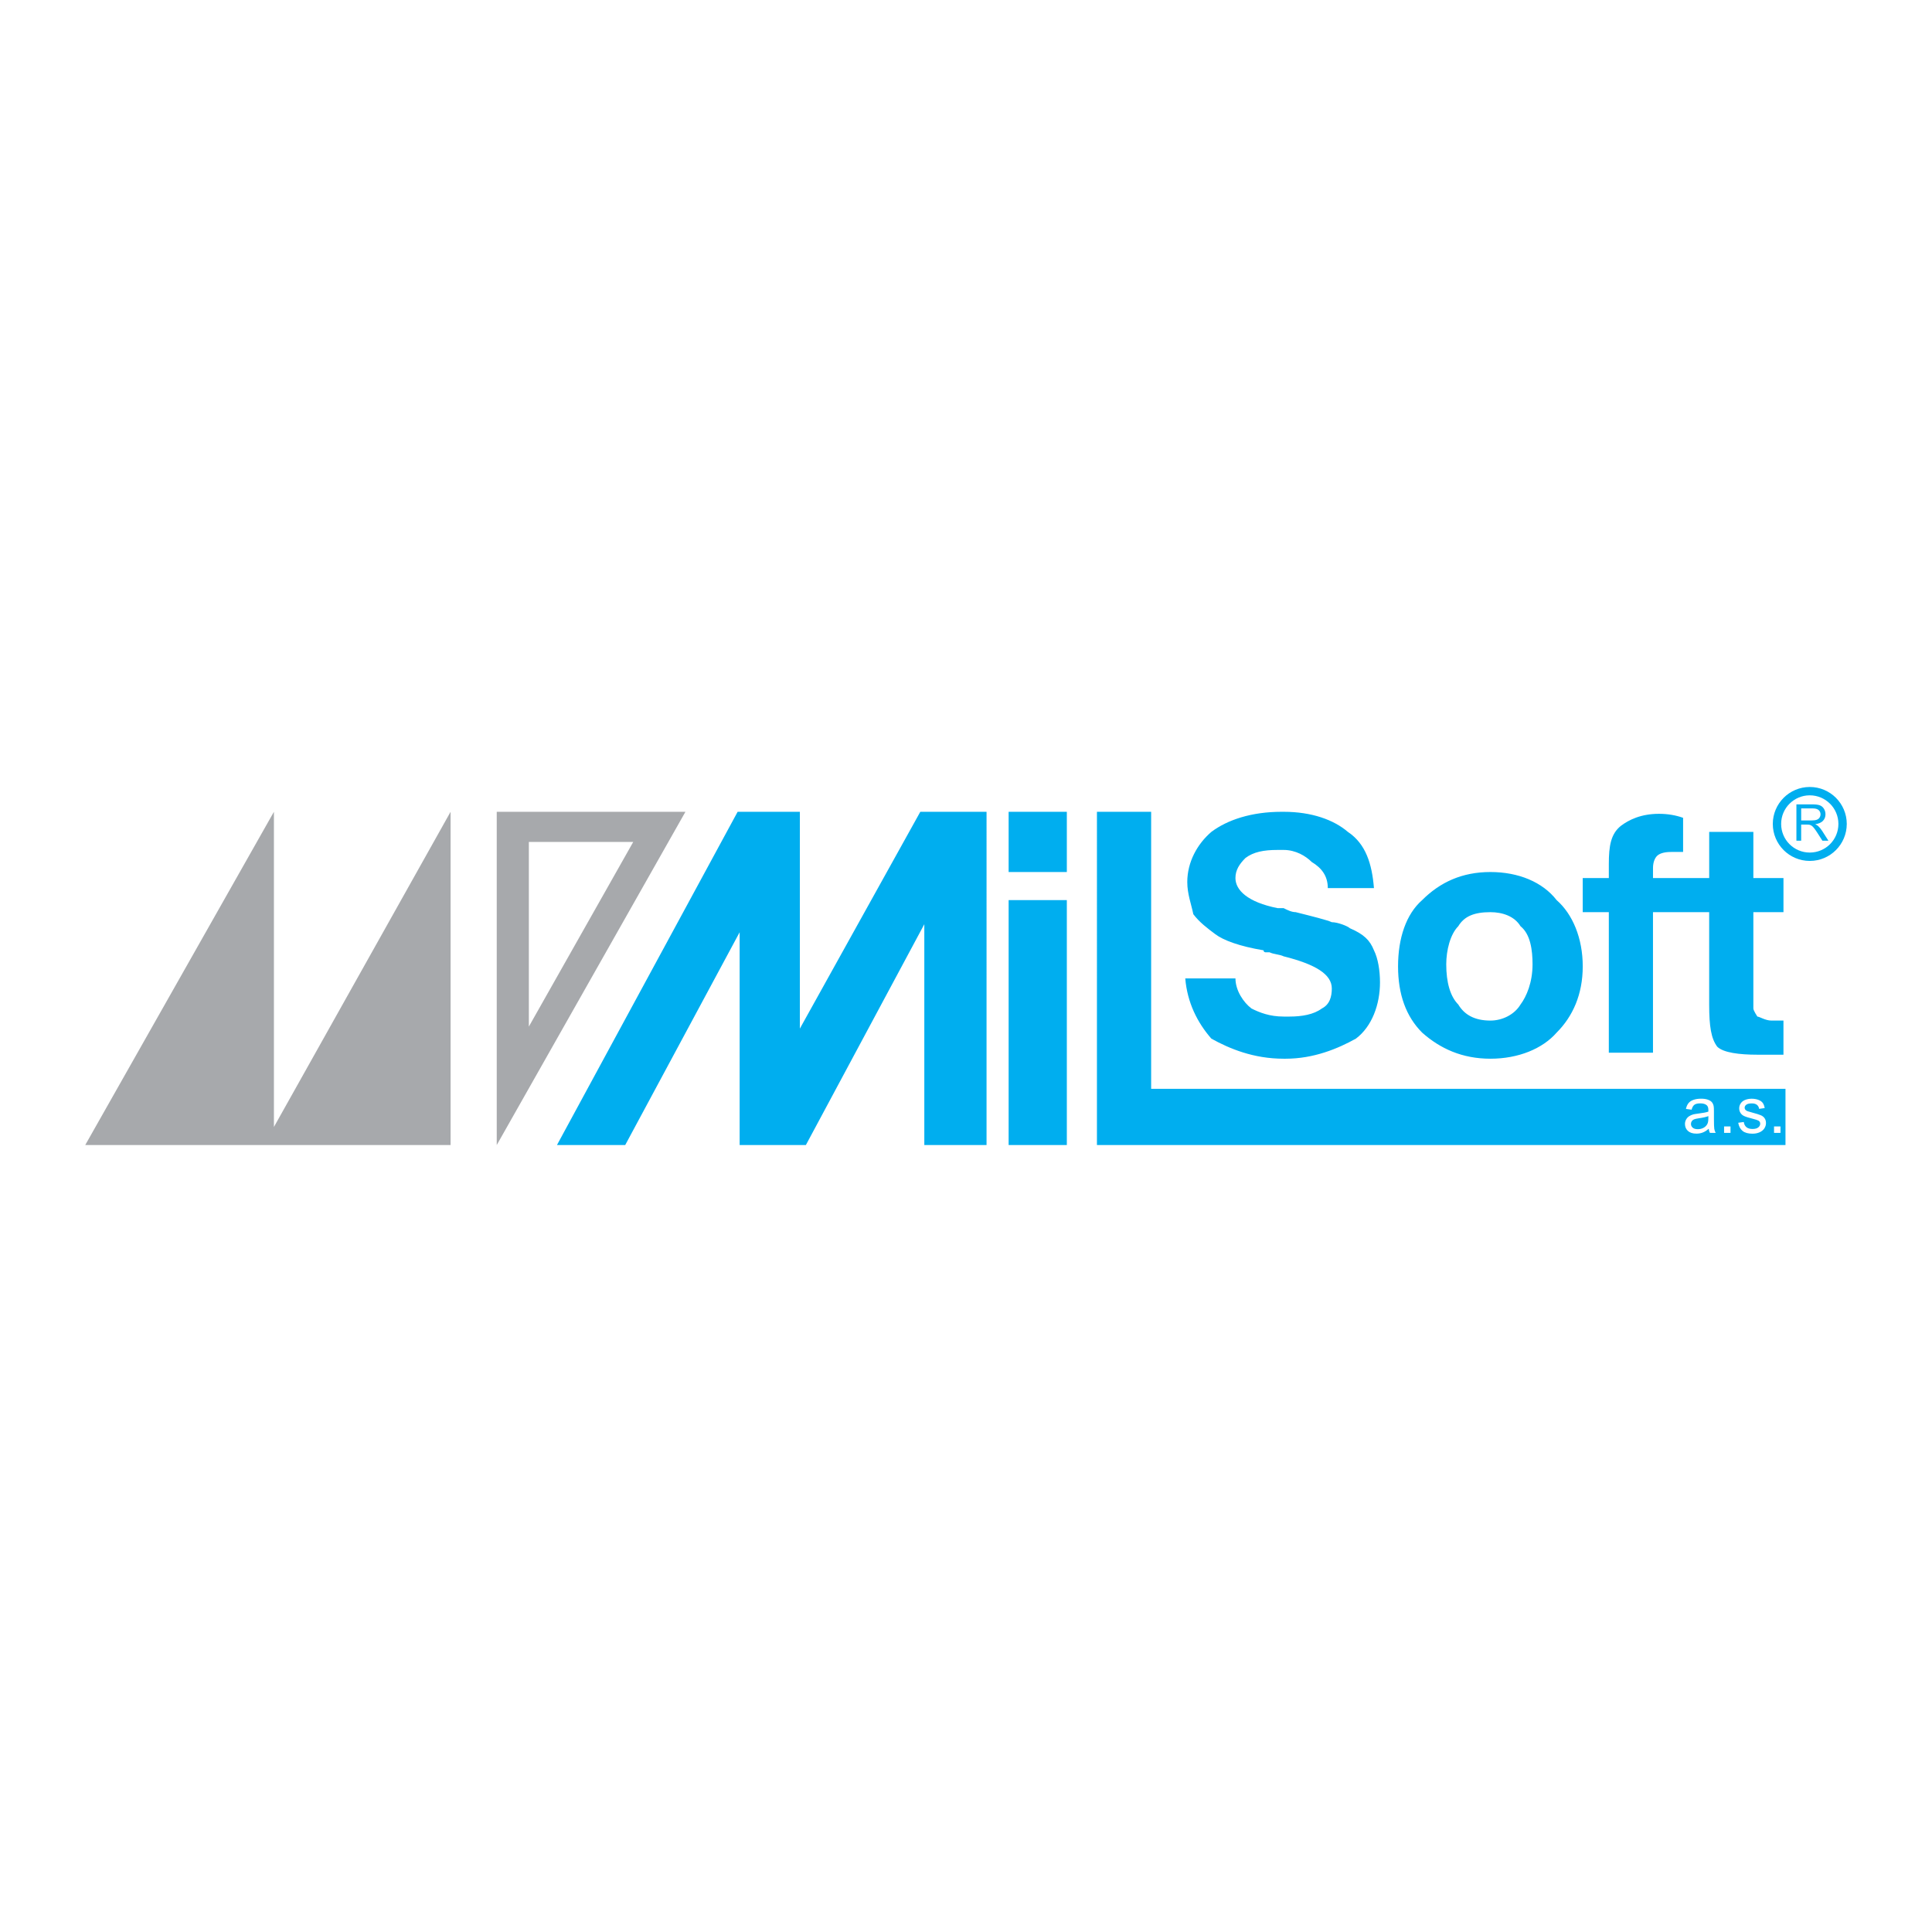 <?xml version="1.0" encoding="utf-8"?>
<!-- Generator: Adobe Illustrator 13.0.0, SVG Export Plug-In . SVG Version: 6.00 Build 14948)  -->
<!DOCTYPE svg PUBLIC "-//W3C//DTD SVG 1.0//EN" "http://www.w3.org/TR/2001/REC-SVG-20010904/DTD/svg10.dtd">
<svg version="1.0" id="Layer_1" xmlns="http://www.w3.org/2000/svg" xmlns:xlink="http://www.w3.org/1999/xlink" x="0px" y="0px"
	 width="192.756px" height="192.756px" viewBox="0 0 192.756 192.756" enable-background="new 0 0 192.756 192.756"
	 xml:space="preserve">
<g>
	<polygon fill-rule="evenodd" clip-rule="evenodd" fill="#FFFFFF" points="0,0 192.756,0 192.756,192.756 0,192.756 0,0 	"/>
	<path fill-rule="evenodd" clip-rule="evenodd" fill="#00AEEF" d="M92.219,92.209v22.031h6.209V80.993h-6.609l-12.017,21.631V80.993
		h-6.208L55.569,114.24h6.809l11.416-21.229v21.229h6.609L92.219,92.209L92.219,92.209z M178.138,108.632v5.608
		c-22.63,0-45.263,0-67.894,0h-0.802V80.993h5.408v27.639C135.946,108.632,157.043,108.632,178.138,108.632L178.138,108.632z
		 M167.925,87.603h2.602v-4.605h4.406v4.605h3.004v3.404h-3.004v9.614c0,0.201,0.4,0.802,0.4,0.802c0.201,0,0.802,0.4,1.403,0.4h1.2
		v3.405c-0.6,0-1,0-1.601,0c-0.602,0-1.003,0-1.003,0c-1.802,0-3.403-0.201-4.005-0.802c-0.601-0.801-0.802-2.003-0.802-4.206
		v-9.214h-2.602h-3.004v14.021h-4.406V91.007h-2.604v-3.404h2.604v-1.402c0-1.802,0.199-3.004,1.2-3.804
		c0.802-0.603,2.003-1.203,3.806-1.203c0.887,0,1.704,0.147,2.404,0.4V85h-1.202c-0.802,0-1.202,0.2-1.401,0.399
		c-0.201,0.201-0.4,0.602-0.4,1.203v1H167.925L167.925,87.603z M148.697,101.823c1.201,0,2.403-0.601,3.005-1.603
		c0.6-0.802,1.2-2.203,1.2-4.005c0-1.402-0.199-3.005-1.2-3.806c-0.602-1-1.804-1.402-3.005-1.402c-1.603,0-2.604,0.402-3.205,1.402
		c-0.8,0.801-1.2,2.404-1.2,3.806c0,1.802,0.4,3.204,1.2,4.005C146.094,101.223,147.095,101.823,148.697,101.823L148.697,101.823z
		 M148.697,87.002c2.804,0,5.208,1,6.609,2.803c1.602,1.403,2.604,3.806,2.604,6.61c0,2.804-1.002,5.007-2.604,6.609
		c-1.401,1.601-3.806,2.604-6.609,2.604c-2.805,0-5.008-1.003-6.81-2.604c-1.602-1.603-2.403-3.806-2.403-6.609
		c0-2.805,0.802-5.208,2.403-6.61C143.689,88.003,145.893,87.002,148.697,87.002L148.697,87.002z M128.068,101.423
		c0.2,0,0.401,0,0.601,0c1.202,0,2.405-0.2,3.204-0.802c0.802-0.4,1.002-1.202,1.002-2.002c0-1.403-1.602-2.404-4.807-3.206
		c-0.4-0.199-1.002-0.199-1.4-0.4c0,0,0,0-0.401,0c0,0-0.201,0-0.201-0.2c-2.403-0.4-4.005-1-4.806-1.603
		c-0.803-0.6-1.602-1.201-2.203-2.001c-0.201-1.002-0.602-2.003-0.602-3.206c0-2.002,1.002-3.804,2.403-5.006
		c1.603-1.203,4.005-2.004,7.01-2.004c0,0,0,0,0.2,0c2.804,0,5.007,0.801,6.408,2.004c1.803,1.202,2.404,3.204,2.604,5.607h-4.606
		c0-1.201-0.602-2.002-1.603-2.604c-0.601-0.602-1.603-1.202-2.804-1.202c-0.2,0-0.4,0-0.602,0c-1.401,0-2.402,0.201-3.203,0.801
		c-0.602,0.6-1.002,1.202-1.002,2.002c0,1.202,1.203,2.404,4.205,3.004c0.201,0,0.401,0,0.602,0c0.401,0.201,0.803,0.4,1.201,0.4
		c1.603,0.402,3.205,0.802,3.605,1.002c0.602,0,1.602,0.4,1.803,0.602c1.402,0.6,2.002,1.202,2.403,2.203
		c0.4,0.801,0.602,2.004,0.602,3.205c0,2.203-0.802,4.406-2.404,5.608c-1.802,1-4.204,2.003-7.01,2.003c-0.2,0-0.2,0-0.2,0
		c-3.004,0-5.408-1.003-7.21-2.003c-1.401-1.604-2.403-3.605-2.604-6.01l0,0h5.008c0,1.202,0.802,2.404,1.602,3.005
		C125.665,101.021,126.668,101.423,128.068,101.423L128.068,101.423z M106.438,87.002h-5.807v-6.009h5.807V87.002L106.438,87.002
		L106.438,87.002z M106.438,114.24h-5.807V89.806h5.807V114.24L106.438,114.24L106.438,114.24z"/>
	<polygon fill-rule="evenodd" clip-rule="evenodd" fill="#A7A9AC" points="27.329,112.438 44.954,80.993 44.954,114.24 
		26.128,114.24 8.504,114.24 27.329,80.993 27.329,112.438 	"/>
	<path fill="#00AEEF" d="M184.252,82.204v0.005c-0.002,1.017-0.416,1.94-1.084,2.606c-0.665,0.665-1.583,1.076-2.595,1.079h-0.013
		h-0.005c-1.017-0.002-1.939-0.417-2.604-1.082v-0.001c-0.662-0.664-1.075-1.583-1.079-2.595v-0.012v-0.005
		c0.002-1.015,0.417-1.937,1.084-2.603l-0.001,0c0.664-0.664,1.583-1.076,2.594-1.079h0.012h0.006
		c1.018,0.001,1.94,0.416,2.606,1.082V79.6c0.663,0.665,1.076,1.583,1.079,2.592V82.204L184.252,82.204z M183.418,82.209v-0.005
		v-0.012c-0.003-0.781-0.323-1.492-0.834-2.005l-0.001,0.001c-0.516-0.516-1.23-0.836-2.017-0.837h-0.006h-0.012
		c-0.78,0.002-1.491,0.321-2.004,0.834h-0.002c-0.516,0.514-0.836,1.228-0.836,2.014v0.005v0.012
		c0.002,0.784,0.321,1.494,0.833,2.008l0.001-0.001c0.516,0.516,1.229,0.837,2.015,0.837h0.005h0.013
		c0.782-0.002,1.494-0.321,2.008-0.834C183.097,83.711,183.417,82.997,183.418,82.209L183.418,82.209z"/>
	<path fill-rule="evenodd" clip-rule="evenodd" fill="#00AEEF" d="M179.228,83.877v-3.624h1.607c0.324,0,0.57,0.033,0.738,0.098
		c0.168,0.065,0.303,0.181,0.405,0.346c0.101,0.166,0.15,0.348,0.15,0.547c0,0.256-0.083,0.474-0.25,0.65
		c-0.167,0.177-0.426,0.29-0.773,0.337c0.127,0.062,0.224,0.122,0.29,0.181c0.14,0.128,0.272,0.289,0.398,0.481l0.628,0.985h-0.6
		l-0.481-0.752c-0.14-0.218-0.256-0.383-0.346-0.499c-0.091-0.116-0.173-0.196-0.245-0.244c-0.071-0.046-0.145-0.079-0.22-0.096
		c-0.055-0.013-0.143-0.017-0.269-0.017h-0.557v1.607H179.228L179.228,83.877z M179.705,81.856h1.034
		c0.218,0,0.392-0.023,0.515-0.068c0.125-0.045,0.219-0.118,0.284-0.218c0.063-0.099,0.096-0.208,0.096-0.325
		c0-0.172-0.062-0.312-0.187-0.424c-0.125-0.11-0.322-0.166-0.592-0.166h-1.15V81.856L179.705,81.856z"/>
	<path fill-rule="evenodd" clip-rule="evenodd" fill="#A7A9AC" d="M52.764,102.424V83.998h10.415L52.764,102.424L52.764,102.424z
		 M49.56,80.993v33.247l18.826-33.247H49.56L49.56,80.993z"/>
	<path fill-rule="evenodd" clip-rule="evenodd" fill="#FFFFFF" d="M170.479,112.614c-0.203,0.179-0.404,0.306-0.598,0.378
		c-0.194,0.074-0.403,0.111-0.626,0.111c-0.368,0-0.65-0.09-0.85-0.27c-0.196-0.18-0.296-0.409-0.296-0.688
		c0-0.162,0.036-0.312,0.113-0.447c0.073-0.136,0.171-0.244,0.293-0.325c0.121-0.081,0.257-0.145,0.409-0.187
		c0.111-0.028,0.279-0.057,0.503-0.085c0.46-0.055,0.798-0.118,1.015-0.194c0.002-0.077,0.004-0.126,0.004-0.147
		c0-0.23-0.054-0.393-0.161-0.487c-0.144-0.127-0.358-0.19-0.644-0.19c-0.265,0-0.462,0.046-0.588,0.138
		c-0.126,0.093-0.22,0.257-0.281,0.492l-0.565-0.076c0.051-0.235,0.134-0.425,0.249-0.571c0.114-0.143,0.279-0.255,0.498-0.333
		c0.218-0.078,0.469-0.117,0.757-0.117c0.284,0,0.515,0.033,0.692,0.101c0.179,0.066,0.309,0.15,0.393,0.251
		c0.083,0.101,0.143,0.229,0.176,0.383c0.019,0.096,0.028,0.269,0.028,0.521v0.755c0,0.527,0.012,0.86,0.035,1
		s0.069,0.274,0.139,0.401H170.6C170.536,112.909,170.496,112.772,170.479,112.614L170.479,112.614z M170.447,111.354
		c-0.208,0.083-0.52,0.155-0.935,0.214c-0.235,0.034-0.402,0.07-0.499,0.112c-0.098,0.042-0.174,0.104-0.226,0.183
		c-0.054,0.081-0.08,0.171-0.08,0.269c0,0.15,0.058,0.275,0.173,0.376s0.284,0.15,0.507,0.15c0.22,0,0.415-0.047,0.586-0.143
		c0.172-0.096,0.298-0.226,0.378-0.391c0.062-0.128,0.092-0.315,0.092-0.564L170.447,111.354L170.447,111.354z M176.996,113.026
		v-0.641h0.642v0.641H176.996L176.996,113.026z M173.423,112.017l0.555-0.076c0.03,0.225,0.119,0.396,0.263,0.517
		c0.144,0.119,0.347,0.179,0.605,0.179c0.262,0,0.455-0.053,0.581-0.159c0.127-0.104,0.19-0.229,0.19-0.37
		c0-0.127-0.057-0.227-0.172-0.301c-0.08-0.05-0.274-0.114-0.58-0.191c-0.413-0.104-0.7-0.195-0.858-0.271
		c-0.16-0.076-0.281-0.182-0.363-0.318c-0.083-0.134-0.123-0.283-0.123-0.447c0-0.148,0.034-0.287,0.102-0.413
		c0.068-0.127,0.16-0.232,0.277-0.316c0.087-0.065,0.206-0.12,0.358-0.164c0.15-0.045,0.313-0.068,0.486-0.068
		c0.261,0,0.49,0.038,0.687,0.112c0.199,0.077,0.345,0.178,0.438,0.306c0.094,0.13,0.159,0.301,0.193,0.516l-0.554,0.077
		c-0.025-0.172-0.098-0.305-0.217-0.399c-0.12-0.097-0.29-0.144-0.509-0.144c-0.259,0-0.444,0.043-0.554,0.129
		c-0.111,0.085-0.165,0.185-0.165,0.3c0,0.073,0.022,0.139,0.067,0.196c0.046,0.062,0.118,0.111,0.217,0.151
		c0.056,0.021,0.222,0.069,0.497,0.144c0.398,0.107,0.677,0.194,0.835,0.263c0.161,0.067,0.286,0.167,0.377,0.298
		c0.09,0.13,0.136,0.29,0.136,0.483c0,0.188-0.056,0.366-0.165,0.533c-0.11,0.166-0.269,0.294-0.476,0.386
		c-0.208,0.091-0.441,0.138-0.704,0.138c-0.434,0-0.765-0.092-0.991-0.274C173.63,112.646,173.485,112.375,173.423,112.017
		L173.423,112.017z M172.012,113.026v-0.641h0.641v0.641H172.012L172.012,113.026z"/>
</g>
</svg>
